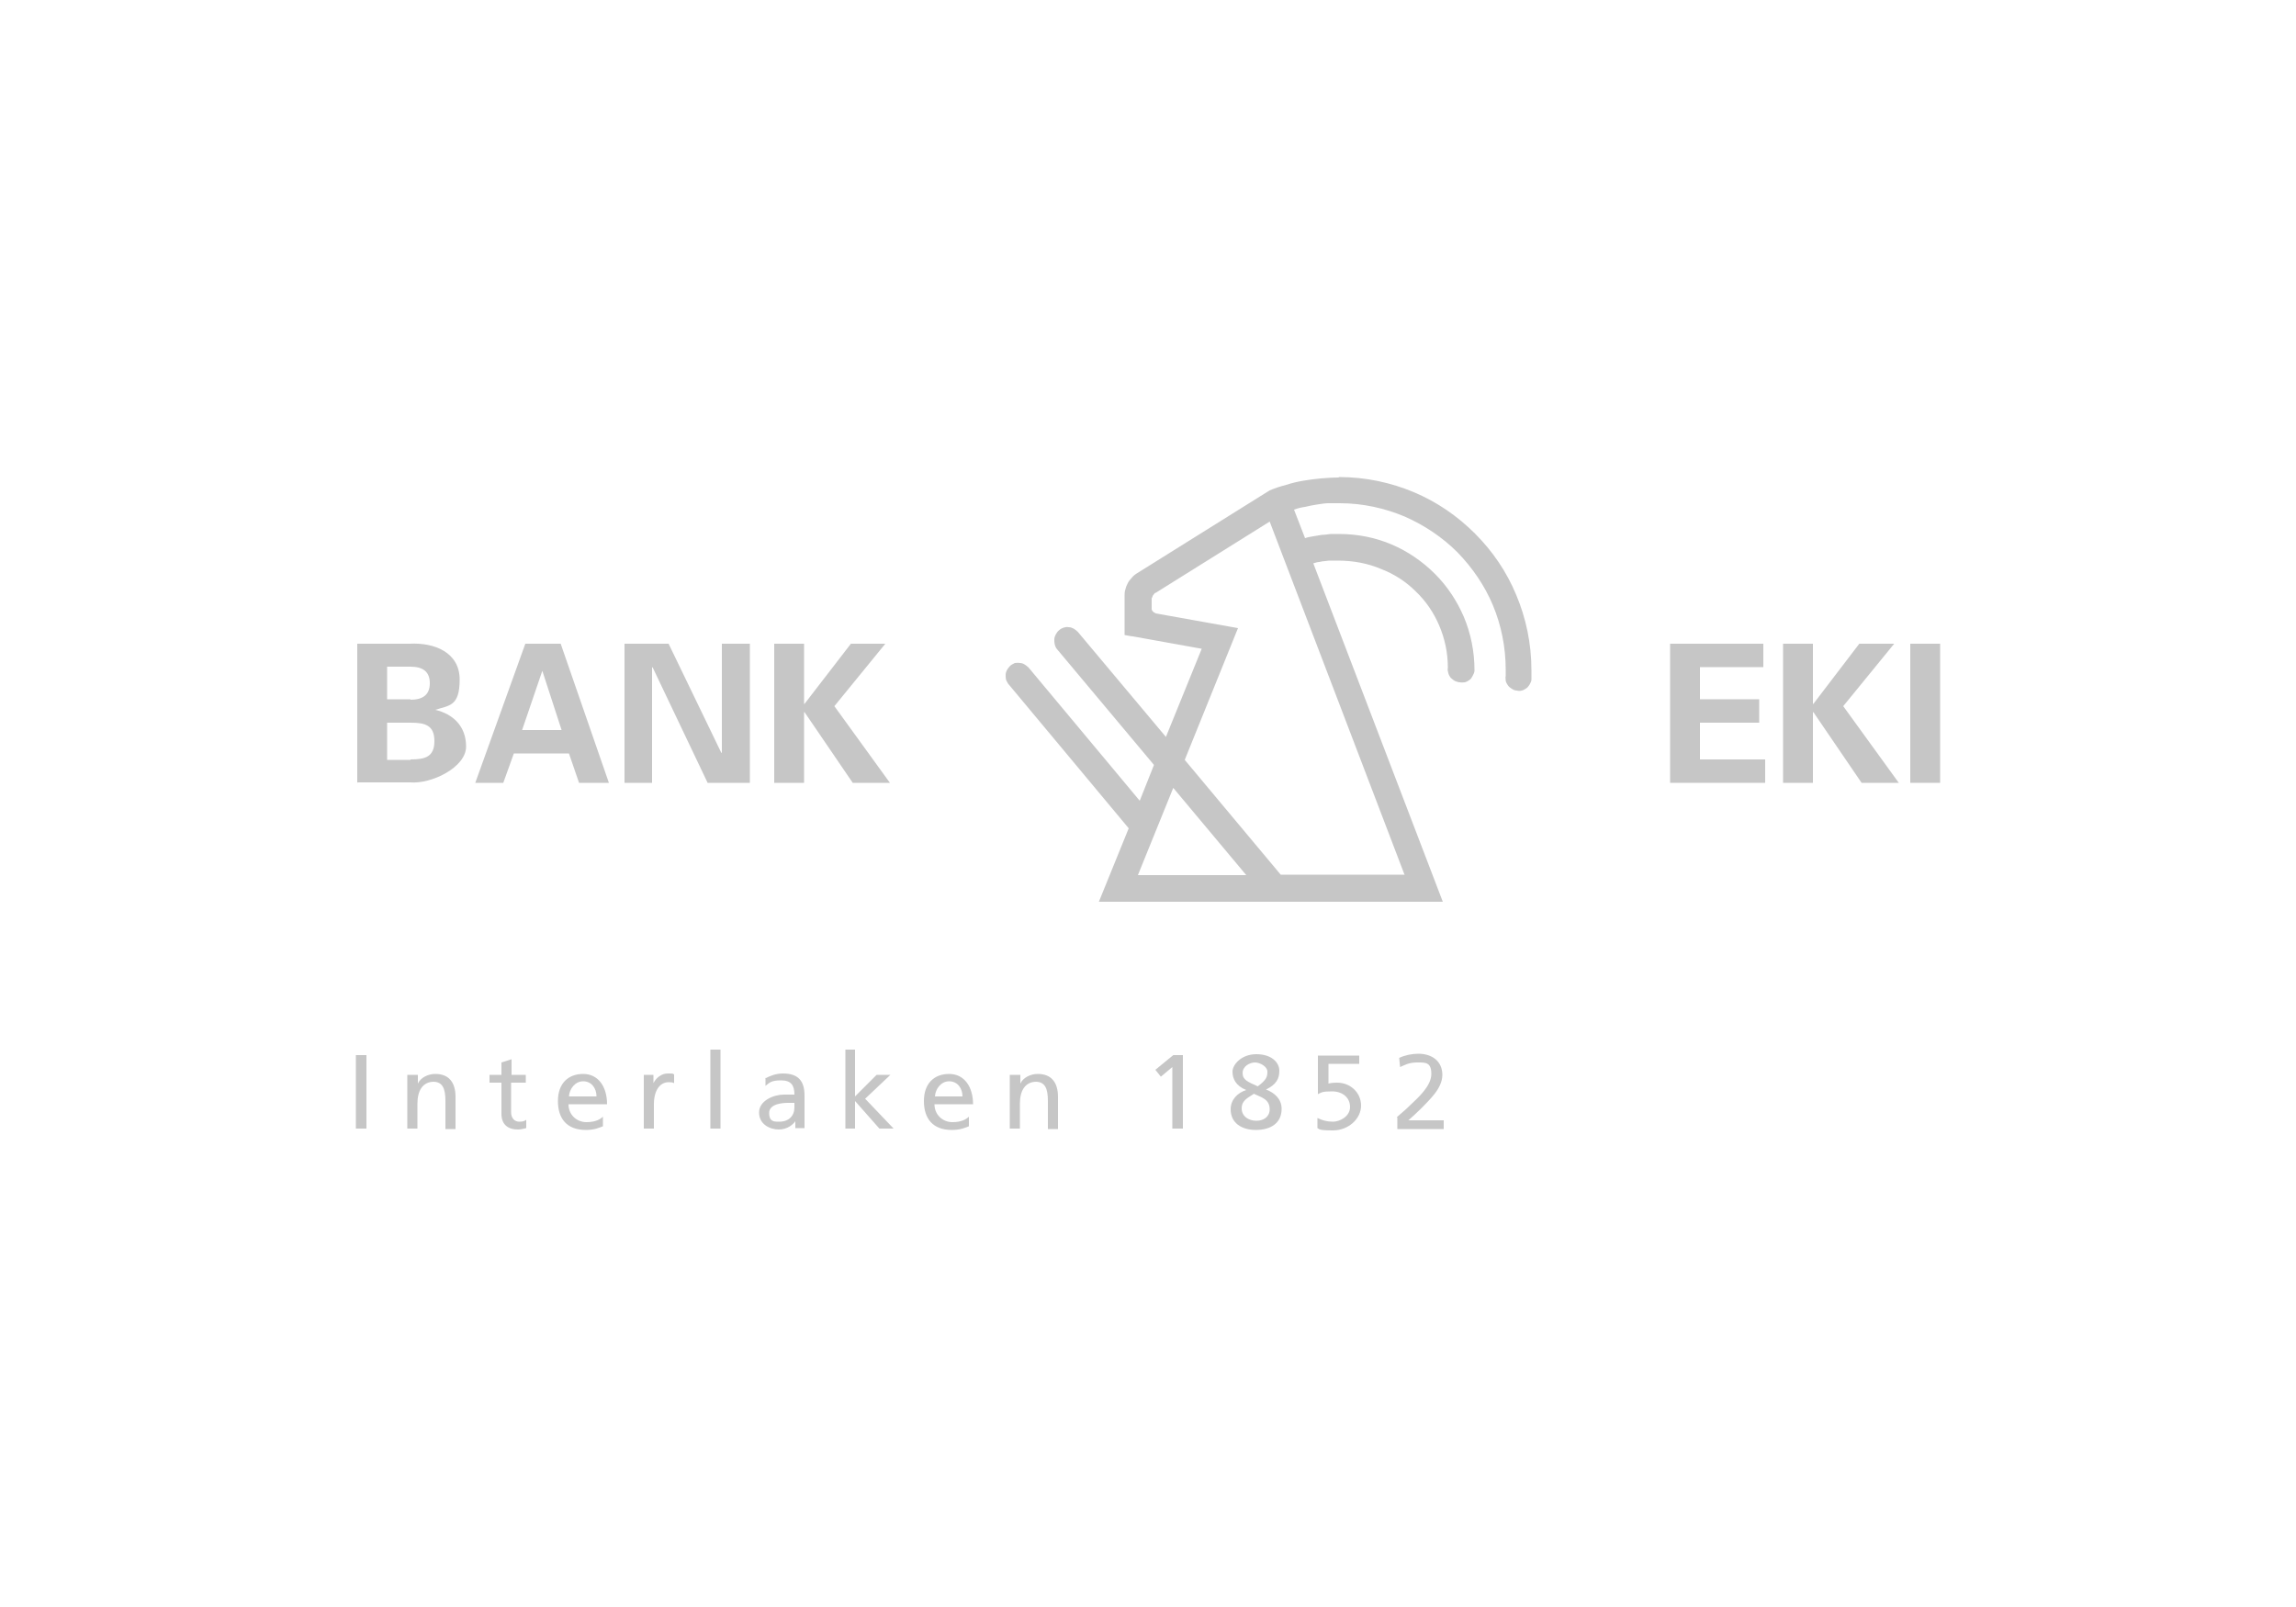 <?xml version="1.0" encoding="UTF-8"?>
<svg xmlns="http://www.w3.org/2000/svg" version="1.1" viewBox="0 0 500 350">
  <!-- Generator: Adobe Illustrator 29.3.1, SVG Export Plug-In . SVG Version: 2.1.0 Build 151)  -->
  <defs>
    <style>
      .st0 {
        fill: #c6c6c6;
      }

      .st1 {
        fill: #fff;
      }
    </style>
  </defs>
  <g id="Hintergrund">
    <g id="Hintergrund1" data-name="Hintergrund">
      <rect class="st1" width="500" height="350"/>
    </g>
  </g>
  <g id="Logo_farbig">
    <g>
      <g>
        <path class="st0" d="M247.9,190.6h23.5l-15.9-19-7.7,19ZM305.9,190.6l-29.4-77-24.8,15.5c-.2,0-.3.2-.4.3-.1.1-.2.3-.3.4,0,.2-.1.3-.2.5,0,.2,0,.4,0,.5v1.5c0,.1,0,.3,0,.4,0,.1.1.3.2.4,0,0,.2.2.3.3.1,0,.3.1.4.2l17.9,3.2-11.6,28.7,20.9,25h26.9ZM291.6,103.9c5.8,0,11.3,1.2,16.3,3.3,5,2.1,9.5,5.2,13.3,9,3.8,3.8,6.9,8.3,9,13.4,2.1,5,3.3,10.5,3.3,16.4v.6c0,.2,0,.3,0,.5,0,.1,0,.3,0,.4,0,.1,0,.3,0,.5,0,.4-.2.7-.4,1.1-.2.3-.4.6-.7.8-.3.2-.6.4-1,.5-.4.1-.7.1-1.1,0-.4,0-.8-.2-1.1-.4-.3-.2-.6-.4-.8-.7-.2-.3-.4-.6-.5-1,0-.4-.1-.7,0-1.1,0-.2,0-.3,0-.4,0,0,0-.2,0-.3,0,0,0-.1,0-.2v-.4c0-5-1-9.8-2.8-14.1-1.8-4.3-4.5-8.2-7.7-11.5-3.3-3.3-7.2-5.9-11.5-7.8-4.3-1.8-9.1-2.9-14.1-2.9s-1.7,0-2.6,0c-.8,0-1.7.2-2.5.3-.8.1-1.6.3-2.5.5-.8.1-1.6.3-2.4.6l2.4,6.2c.6-.2,1.2-.3,1.8-.4.6-.1,1.2-.2,1.8-.3.6,0,1.3-.1,1.9-.2.6,0,1.3,0,1.9,0,4.1,0,8,.8,11.5,2.3,3.5,1.5,6.7,3.7,9.4,6.4,2.7,2.7,4.8,5.9,6.3,9.4,1.5,3.6,2.3,7.5,2.3,11.6,0,.5-.2.8-.4,1.2-.2.4-.4.7-.7.9-.3.2-.6.4-1,.5-.3,0-.7.1-1.1,0-.4,0-.8-.2-1.1-.3-.3-.2-.6-.4-.9-.7-.2-.3-.4-.6-.5-1-.1-.4-.2-.7-.1-1.2,0-3.3-.7-6.4-1.9-9.2-1.2-2.8-2.9-5.3-5.1-7.4-2.1-2.1-4.7-3.8-7.6-4.9-2.8-1.2-6-1.8-9.3-1.8s-.9,0-1.4,0c-.5,0-.9,0-1.4.1-.4,0-.9.1-1.3.2-.5,0-.9.2-1.3.3l28.2,73.7h-74.9l6.5-16-26.1-31.3c-.3-.3-.4-.7-.6-1-.1-.4-.1-.7-.1-1.1,0-.4.1-.7.3-1.1.2-.3.4-.6.7-.9.3-.3.7-.4,1-.6.4,0,.7-.1,1.1,0,.3,0,.7.1,1,.3.3.2.6.4.9.7l24.2,29,3.1-7.8-21.1-25.2c-.3-.3-.4-.7-.5-1-.1-.4-.1-.7-.1-1.1,0-.4.1-.7.3-1.1.2-.3.4-.7.7-.9.3-.3.7-.5,1-.6.4-.1.7-.2,1.1-.1.4,0,.7.1,1.1.3.3.2.6.4.9.7l19.2,22.9,7.8-19.2-15-2.7c-.3,0-1.8-.3-1.8-.3,0,0,0-1.5,0-1.8v-6.7c0-.5,0-1,.2-1.5.1-.5.3-.9.5-1.3.2-.4.5-.8.9-1.2.3-.4.7-.7,1.2-1l28.8-18c1.2-.5,2.4-.9,3.6-1.2,1.2-.4,2.5-.7,3.7-.9,1.3-.2,2.6-.4,3.8-.5,1.3-.1,2.6-.2,3.9-.2"/>
        <path class="st0" d="M89.4,165.4c3.1,0,5.2-.5,5.2-4s-2.1-4-5.2-4h-5.1v8.1h5.1ZM89.4,152.4c2.7,0,4.2-1.1,4.2-3.6s-1.5-3.6-4.2-3.6h-5.1v7.1h5.1ZM77.8,170.5v-30.3h11.4c5.4-.3,10.9,1.9,10.9,7.8s-2.3,5.6-5.3,6.6h0c3.8.9,6.7,3.5,6.7,8s-7.5,8.2-12.2,7.8h-11.4Z"/>
      </g>
      <path class="st0" d="M122.3,159l-4.2-12.9h0l-4.4,12.9h8.7ZM103.5,170.5l10.9-30.3h7.7l10.5,30.3h-6.5l-2.2-6.4h-12l-2.3,6.4h-6.2Z"/>
      <polygon class="st0" points="154.1 170.5 142.1 145.3 142 145.4 142 170.5 136 170.5 136 140.2 145.6 140.2 157.1 164 157.2 163.9 157.2 140.2 163.3 140.2 163.3 170.5 154.1 170.5"/>
      <polygon class="st0" points="175.1 153.3 175.2 153.3 185.3 140.2 192.8 140.2 181.7 153.8 193.8 170.5 185.7 170.5 175.2 155.1 175.1 155.1 175.1 170.5 168.6 170.5 168.6 140.2 175.1 140.2 175.1 153.3"/>
      <polygon class="st0" points="363.7 140.2 384 140.2 384 145.3 370.2 145.3 370.2 152.3 383.1 152.3 383.1 157.4 370.2 157.4 370.2 165.4 384.4 165.4 384.4 170.5 363.7 170.5 363.7 140.2"/>
      <polygon class="st0" points="394.8 153.3 394.9 153.3 404.9 140.2 412.5 140.2 401.4 153.8 413.5 170.5 405.4 170.5 394.9 155.1 394.8 155.1 394.8 170.5 388.3 170.5 388.3 140.2 394.8 140.2 394.8 153.3"/>
      <rect class="st0" x="416" y="140.2" width="6.5" height="30.3"/>
      <rect class="st0" x="77.5" y="229.8" width="2.3" height="16"/>
      <g>
        <path class="st0" d="M88.9,234.1h2.1v1.9h0c.6-1.3,2.2-2.1,3.8-2.1,3,0,4.4,1.9,4.4,5v7h-2.2v-6.1c0-2.7-.6-4.1-2.5-4.2-2.5,0-3.6,2-3.6,4.8v5.4h-2.2v-11.7Z"/>
        <path class="st0" d="M114.4,235.8h-3.1v6.4c0,1.4.8,2.1,1.8,2.1s1.1-.2,1.5-.4v1.8c-.5.1-1.1.3-1.8.3-2.2,0-3.6-1.1-3.6-3.4v-6.8h-2.6v-1.7h2.6v-2.7l2.2-.7v3.4h3.1v1.7Z"/>
        <path class="st0" d="M129.9,238.8c0-1.8-1.1-3.3-2.9-3.3s-3,1.7-3.1,3.3h6.1ZM131.3,245.3c-.8.3-1.8.8-3.7.8-4.2,0-6.1-2.5-6.1-6.3s2.2-5.9,5.5-5.9,5.2,2.8,5.2,6.6h-8.4c0,2.3,1.8,3.9,3.9,3.9s3.1-.7,3.6-1.2v2.2Z"/>
        <path class="st0" d="M140.3,234.1h2v1.8h0c.6-1.2,1.8-2.1,3.1-2.1s1,0,1.4.2v1.9c-.4-.2-.8-.2-1.2-.2-1.9,0-3.2,1.8-3.2,4.8v5.3h-2.2v-11.7Z"/>
      </g>
      <rect class="st0" x="154.7" y="228.6" width="2.2" height="17.2"/>
      <path class="st0" d="M173,240.2c-.5,0-.9,0-1.4,0-1.2,0-4.1.2-4.1,2.2s1.2,1.9,2.2,1.9c2.1,0,3.3-1.3,3.3-3.1v-1ZM166.6,234.9c1.1-.6,2.4-1.1,3.9-1.1,3.4,0,4.7,1.7,4.7,4.8v4.8c0,1.3,0,2,0,2.3h-2v-1.5h0c-.5.7-1.7,1.8-3.6,1.8s-4.3-1.1-4.3-3.7,3.2-3.9,5.4-3.9,1.4,0,2.3,0c0-2-.7-3.1-2.9-3.1s-2.5.5-3.4,1.2v-1.8Z"/>
      <polygon class="st0" points="184.1 228.6 184.1 245.8 186.2 245.8 186.2 239.8 191.5 245.8 194.6 245.8 188.4 239.3 193.9 234.1 190.9 234.1 186.2 238.8 186.2 228.6 184.1 228.6"/>
      <g>
        <path class="st0" d="M209.6,238.8c0-1.8-1.1-3.3-2.9-3.3s-3,1.7-3.1,3.3h6.1ZM211,245.3c-.8.3-1.8.8-3.7.8-4.2,0-6.1-2.5-6.1-6.3s2.2-5.9,5.5-5.9,5.2,2.8,5.2,6.6h-8.4c0,2.3,1.8,3.9,3.9,3.9s3.1-.7,3.6-1.2v2.2Z"/>
        <path class="st0" d="M220.1,234.1h2.1v1.9h0c.6-1.3,2.2-2.1,3.8-2.1,3,0,4.4,1.9,4.4,5v7h-2.2v-6.1c0-2.7-.6-4.1-2.5-4.2-2.5,0-3.6,2-3.6,4.8v5.4h-2.2v-11.7Z"/>
      </g>
      <polygon class="st0" points="255.5 229.8 251.6 233 252.8 234.5 255.3 232.4 255.3 245.8 257.6 245.8 257.6 229.8 255.5 229.8"/>
      <g>
        <path class="st0" d="M273.9,236.6c1.9-1.4,2.1-2.1,2.1-3.2s-1.6-2-2.7-2-2.7.8-2.7,2.3,1.1,1.9,3.3,2.9M273.1,238.2c-1.3.9-2.7,1.4-2.7,3.2s1.6,2.7,3.2,2.7,2.9-.9,2.9-2.5c0-2.2-1.8-2.6-3.5-3.4M268,241.6c0-2.1,1.5-3.6,3.4-4.2h0c-2.3-.9-3-2.5-3-4s1.9-3.8,5.2-3.8,5,1.8,5,3.6-.7,3-2.9,4.1c1.9.7,3.4,2.1,3.4,4.2,0,3.2-2.5,4.6-5.6,4.6s-5.5-1.5-5.5-4.5"/>
        <path class="st0" d="M296,231.7h-6.7v4.3c.3-.1,1-.2,1.9-.2,2.8,0,5.2,2.1,5.2,5s-2.8,5.4-6.1,5.4-2.9-.3-3.4-.5v-2.2c1.1.5,2,.8,3.4.8s3.7-1.1,3.7-3.2-1.7-3.4-3.9-3.4-2.2.2-3.1.6v-8.4h9v1.9Z"/>
        <path class="st0" d="M304.2,243.3c.8-.7,1.9-1.6,2.9-2.6,1.8-1.7,4.6-4.2,4.6-6.8s-1.3-2.5-3.1-2.5-2.8.6-3.7,1l-.2-2c1.3-.6,2.8-.9,4.2-.9,2.9,0,5.2,1.6,5.2,4.6s-2.9,5.5-4.6,7.3c-.9.9-2,1.9-2.8,2.6h7.7v1.9h-10.1v-2.5Z"/>
      </g>
    </g>
  </g>
</svg>